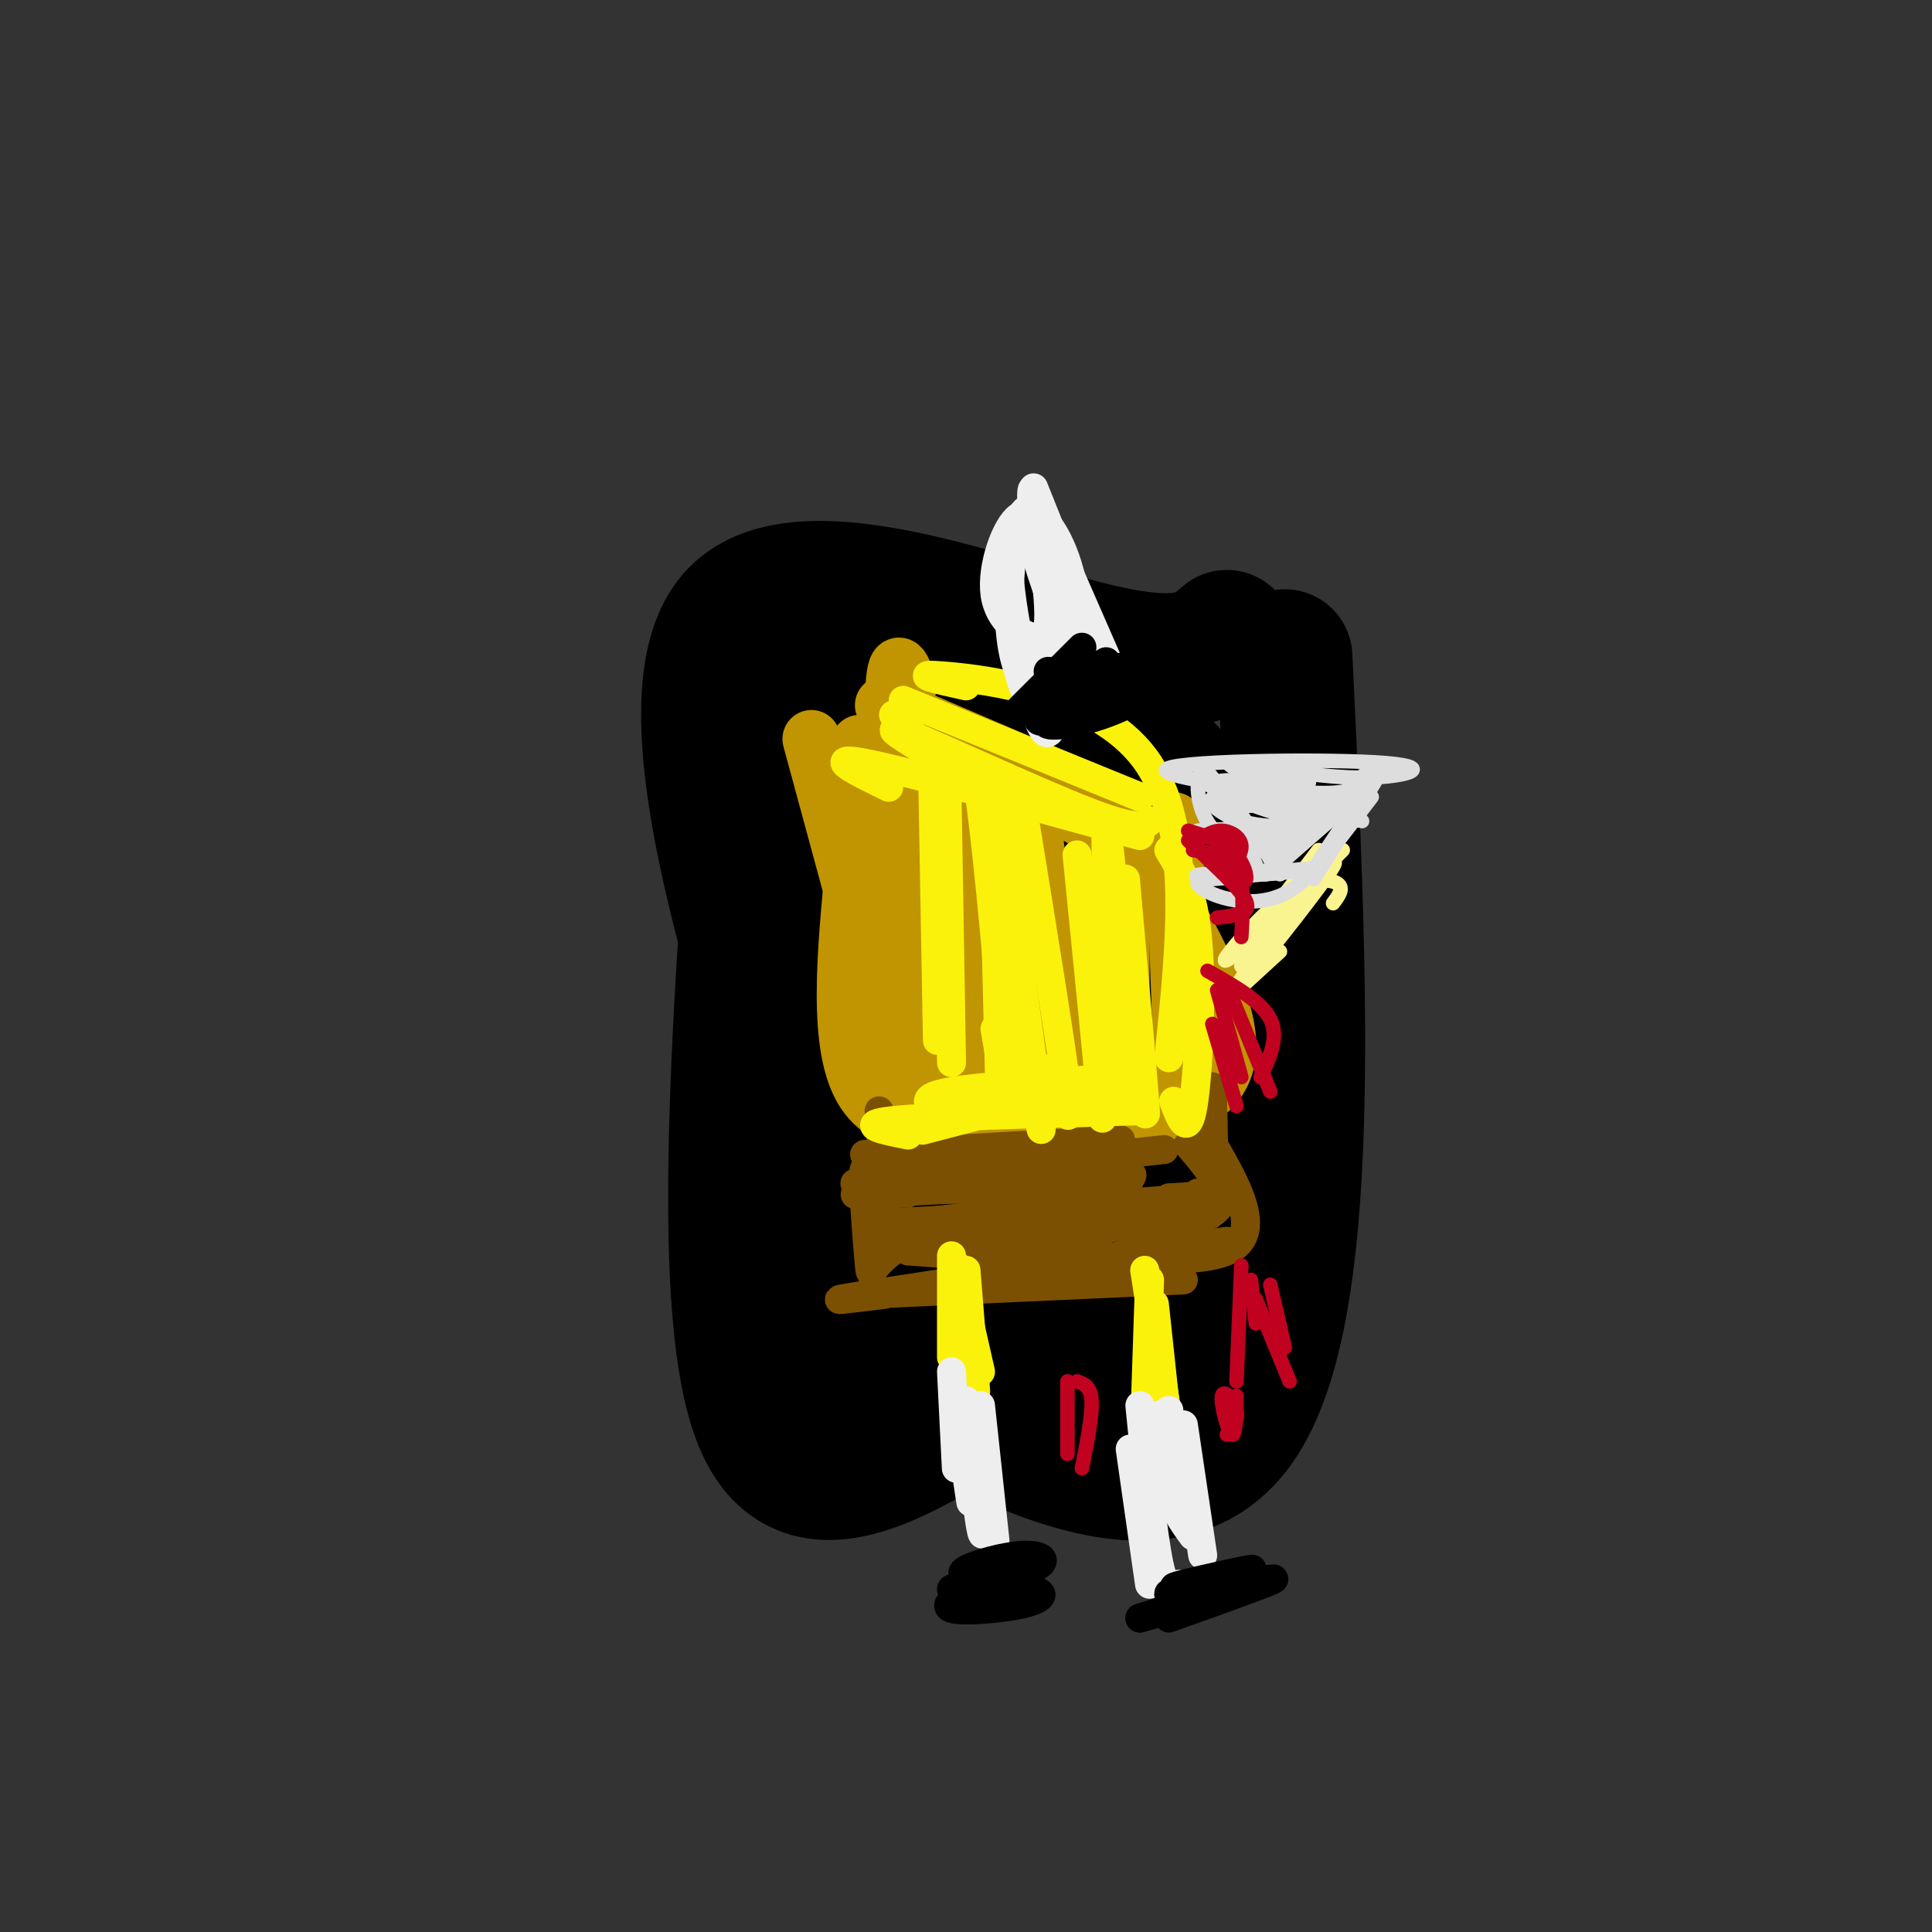 <svg viewBox='0 0 400 400' version='1.1' xmlns='http://www.w3.org/2000/svg' xmlns:xlink='http://www.w3.org/1999/xlink'><rect x="0" y="0" width="400" height="400" fill="#333333" stroke="none"/><g fill='none' stroke='#000000' stroke-width='6' stroke-linecap='round' stroke-linejoin='round'><path d='M229,157c7.417,0.667 14.833,1.333 4,1c-10.833,-0.333 -39.917,-1.667 -69,-3'/><path d='M256,146c0.000,0.000 -100.000,3.000 -100,3'/><path d='M165,140c-1.929,-0.548 -3.857,-1.095 -5,5c-1.143,6.095 -1.500,18.833 -2,34c-0.500,15.167 -1.143,32.762 0,49c1.143,16.238 4.071,31.119 7,46'/><path d='M256,161c4.750,51.637 9.500,103.274 -4,122c-13.500,18.726 -45.250,4.542 -62,-1c-16.750,-5.542 -18.500,-2.440 -19,-2c-0.500,0.440 0.250,-1.780 1,-4'/><path d='M155,146c0.000,0.000 1.000,113.000 1,113'/><path d='M155,163c0.000,0.000 -3.000,109.000 -3,109'/><path d='M157,182c-2.247,19.263 -4.494,38.526 -5,57c-0.506,18.474 0.730,36.158 0,44c-0.730,7.842 -3.427,5.842 3,6c6.427,0.158 21.979,2.474 38,3c16.021,0.526 32.510,-0.737 49,-2'/><path d='M258,156c-0.250,40.667 -0.500,81.333 -2,105c-1.500,23.667 -4.250,30.333 -7,37'/><path d='M257,292c0.000,0.000 -77.000,-7.000 -77,-7'/><path d='M237,282c6.750,-0.167 13.500,-0.333 3,0c-10.500,0.333 -38.250,1.167 -66,2'/></g>
<g fill='none' stroke='#000000' stroke-width='28' stroke-linecap='round' stroke-linejoin='round'><path d='M242,170c0.000,0.000 -72.000,-4.000 -72,-4'/><path d='M242,160c0.000,0.000 -78.000,4.000 -78,4'/><path d='M222,164c3.889,-9.889 7.778,-19.778 9,5c1.222,24.778 -0.222,84.222 -1,107c-0.778,22.778 -0.889,8.889 -1,-5'/><path d='M245,184c0.632,-2.349 1.263,-4.699 2,-4c0.737,0.699 1.579,4.445 3,2c1.421,-2.445 3.421,-11.081 1,10c-2.421,21.081 -9.263,71.880 -11,90c-1.737,18.120 1.632,3.560 5,-11'/><path d='M250,179c1.844,-1.556 3.689,-3.111 1,18c-2.689,21.111 -9.911,64.889 -13,81c-3.089,16.111 -2.044,4.556 -1,-7'/><path d='M234,179c-4.000,41.500 -8.000,83.000 -10,98c-2.000,15.000 -2.000,3.500 -2,-8'/><path d='M212,184c-2.733,25.933 -5.467,51.867 -6,69c-0.533,17.133 1.133,25.467 2,27c0.867,1.533 0.933,-3.733 1,-9'/><path d='M205,166c-4.622,22.711 -9.244,45.422 -11,66c-1.756,20.578 -0.644,39.022 0,45c0.644,5.978 0.822,-0.511 1,-7'/><path d='M182,167c-2.083,44.833 -4.167,89.667 -5,107c-0.833,17.333 -0.417,7.167 0,-3'/><path d='M170,162c-2.467,12.111 -4.933,24.222 -6,46c-1.067,21.778 -0.733,53.222 0,63c0.733,9.778 1.867,-2.111 3,-14'/><path d='M166,170c-2.417,45.167 -4.833,90.333 -4,105c0.833,14.667 4.917,-1.167 9,-17'/><path d='M178,181c-6.167,36.750 -12.333,73.500 -14,87c-1.667,13.500 1.167,3.750 4,-6'/><path d='M254,132c-4.364,3.785 -8.727,7.569 -30,2c-21.273,-5.569 -59.455,-20.493 -72,-6c-12.545,14.493 0.545,58.402 6,79c5.455,20.598 3.273,17.885 3,17c-0.273,-0.885 1.364,0.057 3,1'/><path d='M266,136c3.250,67.917 6.500,135.833 -10,159c-16.500,23.167 -52.750,1.583 -89,-20'/><path d='M167,275c-14.833,-3.500 -7.417,-2.250 0,-1'/><path d='M229,143c-30.489,-8.356 -60.978,-16.711 -71,-6c-10.022,10.711 0.422,40.489 3,63c2.578,22.511 -2.711,37.756 -8,53'/><path d='M158,145c-4.911,64.067 -9.822,128.133 0,150c9.822,21.867 34.378,1.533 49,-6c14.622,-7.533 19.311,-2.267 24,3'/><path d='M231,292c7.333,1.167 13.667,2.583 20,4'/></g>
<g fill='none' stroke='#C09501' stroke-width='12' stroke-linecap='round' stroke-linejoin='round'><path d='M232,174c0.000,0.000 -36.000,-21.000 -36,-21'/><path d='M239,170c0.000,0.000 -56.000,-24.000 -56,-24'/><path d='M188,142c-1.333,-4.000 -2.667,-8.000 -3,4c-0.333,12.000 0.333,40.000 1,68'/><path d='M185,152c-0.533,17.111 -1.067,34.222 0,46c1.067,11.778 3.733,18.222 5,20c1.267,1.778 1.133,-1.111 1,-4'/><path d='M193,157c3.250,27.750 6.500,55.500 8,66c1.500,10.500 1.250,3.750 1,-3'/><path d='M206,170c1.333,-4.044 2.667,-8.089 3,3c0.333,11.089 -0.333,37.311 0,48c0.333,10.689 1.667,5.844 3,1'/><path d='M214,173c0.000,0.000 8.000,56.000 8,56'/><path d='M227,176c0.000,0.000 3.000,44.000 3,44'/><path d='M232,175c0.000,0.000 0.000,51.000 0,51'/><path d='M236,221c-14.333,-0.333 -28.667,-0.667 -35,0c-6.333,0.667 -4.667,2.333 -3,4'/><path d='M234,220c4.178,-0.067 8.356,-0.133 4,1c-4.356,1.133 -17.244,3.467 -26,4c-8.756,0.533 -13.378,-0.733 -18,-2'/><path d='M243,170c0.000,0.000 2.000,54.000 2,54'/><path d='M243,188c7.800,14.444 15.600,28.889 8,37c-7.600,8.111 -30.600,9.889 -44,10c-13.400,0.111 -17.200,-1.444 -21,-3'/><path d='M168,153c8.000,29.500 16.000,59.000 19,70c3.000,11.000 1.000,3.500 -1,-4'/><path d='M177,157c2.500,25.500 5.000,51.000 6,60c1.000,9.000 0.500,1.500 0,-6'/><path d='M178,154c-1.222,17.667 -2.444,35.333 -1,49c1.444,13.667 5.556,23.333 7,25c1.444,1.667 0.222,-4.667 -1,-11'/><path d='M177,178c-1.917,19.500 -3.833,39.000 2,48c5.833,9.000 19.417,7.500 33,6'/></g>
<g fill='none' stroke='#7C5002' stroke-width='6' stroke-linecap='round' stroke-linejoin='round'><path d='M251,225c0.250,10.667 0.500,21.333 0,25c-0.500,3.667 -1.750,0.333 -3,-3'/><path d='M246,237c5.333,6.289 10.667,12.578 3,15c-7.667,2.422 -28.333,0.978 -37,1c-8.667,0.022 -5.333,1.511 -2,3'/><path d='M240,251c-6.083,2.083 -12.167,4.167 -19,5c-6.833,0.833 -14.417,0.417 -22,0'/><path d='M241,238c0.000,0.000 -64.000,7.000 -64,7'/><path d='M232,236c0.000,0.000 -53.000,3.000 -53,3'/><path d='M218,242c11.067,0.511 22.133,1.022 13,2c-9.133,0.978 -38.467,2.422 -49,3c-10.533,0.578 -2.267,0.289 6,0'/><path d='M230,241c0.911,0.511 1.822,1.022 3,2c1.178,0.978 2.622,2.422 -6,3c-8.622,0.578 -27.311,0.289 -46,0'/><path d='M182,230c0.908,13.219 1.815,26.438 1,26c-0.815,-0.438 -3.354,-14.535 -4,-14c-0.646,0.535 0.600,15.700 1,20c0.400,4.300 -0.046,-2.265 11,-6c11.046,-3.735 33.585,-4.638 42,-5c8.415,-0.362 2.708,-0.181 -3,0'/><path d='M230,251c-7.667,0.333 -25.333,1.167 -43,2'/><path d='M242,248c8.267,-0.489 16.533,-0.978 5,0c-11.533,0.978 -42.867,3.422 -56,5c-13.133,1.578 -8.067,2.289 -3,3'/><path d='M247,251c-4.644,3.111 -9.289,6.222 -13,8c-3.711,1.778 -6.489,2.222 -14,2c-7.511,-0.222 -19.756,-1.111 -32,-2'/><path d='M250,235c6.022,10.222 12.044,20.444 4,24c-8.044,3.556 -30.156,0.444 -41,0c-10.844,-0.444 -10.422,1.778 -10,4'/><path d='M254,257c-31.083,4.583 -62.167,9.167 -74,11c-11.833,1.833 -4.417,0.917 3,0'/><path d='M245,265c0.000,0.000 -66.000,3.000 -66,3'/></g>
<g fill='none' stroke='#FBF20B' stroke-width='6' stroke-linecap='round' stroke-linejoin='round'><path d='M197,260c0.000,0.000 0.000,21.000 0,21'/><path d='M198,262c0.000,0.000 5.000,22.000 5,22'/><path d='M200,263c0.000,0.000 2.000,25.000 2,25'/><path d='M185,148c0.000,0.000 14.000,14.000 14,14'/><path d='M193,155c0.417,23.583 0.833,47.167 1,56c0.167,8.833 0.083,2.917 0,-3'/><path d='M196,160c0.000,0.000 1.000,60.000 1,60'/><path d='M200,163c0.667,-4.622 1.333,-9.244 3,3c1.667,12.244 4.333,41.356 5,52c0.667,10.644 -0.667,2.822 -2,-5'/><path d='M236,173c-24.167,-6.667 -48.333,-13.333 -57,-15c-8.667,-1.667 -1.833,1.667 5,5'/><path d='M238,170c-1.244,1.044 -2.489,2.089 -13,-2c-10.511,-4.089 -30.289,-13.311 -37,-16c-6.711,-2.689 -0.356,1.156 6,5'/><path d='M236,165c0.000,0.000 -49.000,-20.000 -49,-20'/><path d='M200,142c-6.133,-1.356 -12.267,-2.711 -4,-2c8.267,0.711 30.933,3.489 41,17c10.067,13.511 7.533,37.756 5,62'/><path d='M242,176c2.556,4.222 5.111,8.444 6,19c0.889,10.556 0.111,27.444 -1,34c-1.111,6.556 -2.556,2.778 -4,-1'/><path d='M233,182c1.750,19.750 3.500,39.500 4,46c0.500,6.500 -0.250,-0.250 -1,-7'/><path d='M230,179c-0.583,-5.417 -1.167,-10.833 -1,-3c0.167,7.833 1.083,28.917 2,50'/><path d='M223,177c2.167,21.667 4.333,43.333 5,51c0.667,7.667 -0.167,1.333 -1,-5'/><path d='M212,169c4.000,24.667 8.000,49.333 9,58c1.000,8.667 -1.000,1.333 -3,-6'/><path d='M208,174c-1.356,-8.489 -2.711,-16.978 -1,-4c1.711,12.978 6.489,47.422 8,59c1.511,11.578 -0.244,0.289 -2,-11'/><path d='M206,185c0.000,0.000 1.000,41.000 1,41'/><path d='M235,223c-15.583,0.917 -31.167,1.833 -38,3c-6.833,1.167 -4.917,2.583 -3,4'/><path d='M235,230c-21.083,0.583 -42.167,1.167 -50,2c-7.833,0.833 -2.417,1.917 3,3'/><path d='M233,223c0.000,0.000 -42.000,11.000 -42,11'/><path d='M238,265c0.000,0.000 -1.000,30.000 -1,30'/><path d='M237,263c0.000,0.000 5.000,32.000 5,32'/><path d='M239,270c0.000,0.000 3.000,28.000 3,28'/></g>
<g fill='none' stroke='#EEEEEE' stroke-width='6' stroke-linecap='round' stroke-linejoin='round'><path d='M197,284c0.000,0.000 1.000,20.000 1,20'/><path d='M198,291c0.000,0.000 3.000,20.000 3,20'/><path d='M200,290c1.167,11.083 2.333,22.167 3,26c0.667,3.833 0.833,0.417 1,-3'/><path d='M203,291c0.000,0.000 3.000,28.000 3,28'/><path d='M199,294c0.000,0.000 2.000,14.000 2,14'/><path d='M240,293c0.000,0.000 5.000,21.000 5,21'/><path d='M242,292c-0.417,5.833 -0.833,11.667 0,16c0.833,4.333 2.917,7.167 5,10'/><path d='M245,295c0.000,0.000 4.000,27.000 4,27'/><path d='M236,291c1.333,13.417 2.667,26.833 4,33c1.333,6.167 2.667,5.083 4,4'/><path d='M234,300c0.000,0.000 4.000,28.000 4,28'/></g>
<g fill='none' stroke='#000000' stroke-width='6' stroke-linecap='round' stroke-linejoin='round'><path d='M248,328c-3.579,0.528 -7.158,1.056 -3,0c4.158,-1.056 16.053,-3.695 14,-3c-2.053,0.695 -18.053,4.726 -17,5c1.053,0.274 19.158,-3.207 21,-3c1.842,0.207 -12.579,4.104 -27,8'/><path d='M236,335c2.733,-0.889 23.067,-7.111 27,-8c3.933,-0.889 -8.533,3.556 -21,8'/><path d='M203,327c-2.436,-0.448 -4.873,-0.897 -3,-2c1.873,-1.103 8.054,-2.861 12,-3c3.946,-0.139 5.656,1.339 1,3c-4.656,1.661 -15.679,3.503 -16,4c-0.321,0.497 10.058,-0.351 15,0c4.942,0.351 4.446,1.902 0,3c-4.446,1.098 -12.842,1.742 -15,1c-2.158,-0.742 1.921,-2.871 6,-5'/><path d='M203,328c2.178,-0.867 4.622,-0.533 4,0c-0.622,0.533 -4.311,1.267 -8,2'/></g>
<g fill='none' stroke='#EEEEEE' stroke-width='6' stroke-linecap='round' stroke-linejoin='round'><path d='M224,143c-0.359,-9.325 -0.718,-18.651 -3,-26c-2.282,-7.349 -6.488,-12.722 -9,-10c-2.512,2.722 -3.330,13.541 -3,21c0.330,7.459 1.809,11.560 3,12c1.191,0.440 2.096,-2.780 3,-6'/><path d='M215,106c-1.339,-0.821 -2.679,-1.643 -4,2c-1.321,3.643 -2.625,11.750 -2,20c0.625,8.250 3.179,16.643 5,18c1.821,1.357 2.911,-4.321 4,-10'/><path d='M212,109c-1.846,1.368 -3.692,2.736 -3,11c0.692,8.264 3.921,23.426 6,29c2.079,5.574 3.008,1.562 4,-3c0.992,-4.562 2.047,-9.675 2,-15c-0.047,-5.325 -1.197,-10.862 -3,-16c-1.803,-5.138 -4.260,-9.876 -7,-8c-2.740,1.876 -5.765,10.364 -5,16c0.765,5.636 5.318,8.418 8,9c2.682,0.582 3.491,-1.036 3,-8c-0.491,-6.964 -2.283,-19.276 -3,-22c-0.717,-2.724 -0.358,4.138 0,11'/><path d='M214,113c1.600,6.378 5.600,16.822 7,20c1.400,3.178 0.200,-0.911 -1,-5'/><path d='M214,101c0.000,0.000 14.000,35.000 14,35'/><path d='M218,111c0.000,0.000 14.000,32.000 14,32'/></g>
<g fill='none' stroke='#000000' stroke-width='6' stroke-linecap='round' stroke-linejoin='round'><path d='M217,139c8.372,0.215 16.744,0.430 22,1c5.256,0.570 7.397,1.495 0,4c-7.397,2.505 -24.333,6.588 -24,5c0.333,-1.588 17.935,-8.848 24,-10c6.065,-1.152 0.595,3.805 -6,7c-6.595,3.195 -14.313,4.627 -16,4c-1.687,-0.627 2.656,-3.314 7,-6'/><path d='M224,144c4.733,-2.844 13.067,-6.956 12,-7c-1.067,-0.044 -11.533,3.978 -22,8'/><path d='M224,134c0.000,0.000 -13.000,13.000 -13,13'/><path d='M229,137c0.000,0.000 -17.000,10.000 -17,10'/></g>
<g fill='none' stroke='#F9F490' stroke-width='3' stroke-linecap='round' stroke-linejoin='round'><path d='M265,197c0.000,0.000 -12.000,11.000 -12,11'/><path d='M267,188c-6.889,9.933 -13.778,19.867 -11,17c2.778,-2.867 15.222,-18.533 19,-24c3.778,-5.467 -1.111,-0.733 -6,4'/><path d='M269,185c-3.000,3.167 -7.500,9.083 -12,15'/><path d='M278,176c0.000,0.000 -18.000,18.000 -18,18'/><path d='M276,187c1.137,-1.512 2.274,-3.024 1,-4c-1.274,-0.976 -4.958,-1.417 -10,2c-5.042,3.417 -11.440,10.690 -13,13c-1.560,2.310 1.720,-0.345 5,-3'/><path d='M275,177c0.000,0.000 -17.000,20.000 -17,20'/><path d='M273,176c0.000,0.000 -16.000,21.000 -16,21'/></g>
<g fill='none' stroke='#DDDDDD' stroke-width='3' stroke-linecap='round' stroke-linejoin='round'><path d='M282,170c0.000,0.000 -34.000,-8.000 -34,-8'/><path d='M281,162c-0.655,1.349 -1.310,2.698 -12,2c-10.690,-0.698 -31.414,-3.444 -27,-5c4.414,-1.556 33.967,-1.922 45,-1c11.033,0.922 3.547,3.133 -6,3c-9.547,-0.133 -21.156,-2.609 -25,-3c-3.844,-0.391 0.078,1.305 4,3'/><path d='M284,159c0.000,0.000 -21.000,19.000 -21,19'/><path d='M282,164c0.000,0.000 -16.000,14.000 -16,14'/><path d='M285,158c-5.711,11.578 -11.422,23.156 -19,27c-7.578,3.844 -17.022,-0.044 -18,-2c-0.978,-1.956 6.511,-1.978 14,-2'/><path d='M262,181c5.905,-0.583 13.667,-1.042 10,-1c-3.667,0.042 -18.762,0.583 -23,1c-4.238,0.417 2.381,0.708 9,1'/><path d='M269,180c3.000,-0.167 6.000,-0.333 3,0c-3.000,0.333 -12.000,1.167 -21,2'/><path d='M275,169c0.000,0.000 -22.000,9.000 -22,9'/><path d='M271,170c0.000,0.000 -18.000,4.000 -18,4'/><path d='M275,166c0.000,0.000 -20.000,1.000 -20,1'/><path d='M271,162c-11.121,-0.561 -22.242,-1.121 -20,1c2.242,2.121 17.847,6.925 19,7c1.153,0.075 -12.144,-4.578 -17,-5c-4.856,-0.422 -1.269,3.386 4,5c5.269,1.614 12.220,1.032 11,1c-1.220,-0.032 -10.610,0.484 -20,1'/><path d='M248,172c2.084,-0.147 17.296,-1.014 18,-1c0.704,0.014 -13.098,0.911 -14,2c-0.902,1.089 11.095,2.372 13,3c1.905,0.628 -6.283,0.601 -11,-2c-4.717,-2.601 -5.962,-7.777 -6,-11c-0.038,-3.223 1.132,-4.492 3,-2c1.868,2.492 4.434,8.746 7,15'/><path d='M258,176c2.024,4.024 3.583,6.583 2,3c-1.583,-3.583 -6.310,-13.310 -6,-14c0.310,-0.690 5.655,7.655 11,16'/><path d='M284,165c-6.800,8.911 -13.600,17.822 -12,15c1.600,-2.822 11.600,-17.378 13,-19c1.400,-1.622 -5.800,9.689 -13,21'/></g>
<g fill='none' stroke='#C10120' stroke-width='3' stroke-linecap='round' stroke-linejoin='round'><path d='M248,174c1.600,-1.044 3.200,-2.089 5,-2c1.800,0.089 3.800,1.311 4,3c0.200,1.689 -1.400,3.844 -3,6'/><path d='M246,172c3.400,1.022 6.800,2.044 9,4c2.200,1.956 3.200,4.844 3,6c-0.200,1.156 -1.600,0.578 -3,0'/><path d='M246,174c4.533,4.222 9.067,8.444 11,11c1.933,2.556 1.267,3.444 0,4c-1.267,0.556 -3.133,0.778 -5,1'/><path d='M247,176c3.667,0.500 7.333,1.000 9,4c1.667,3.000 1.333,8.500 1,14'/><path d='M250,201c5.583,3.167 11.167,6.333 13,10c1.833,3.667 -0.083,7.833 -2,12'/><path d='M254,204c0.000,0.000 9.000,22.000 9,22'/><path d='M252,205c0.000,0.000 5.000,18.000 5,18'/><path d='M251,212c0.000,0.000 5.000,17.000 5,17'/><path d='M260,269c0.000,0.000 7.000,17.000 7,17'/><path d='M263,266c0.000,0.000 3.000,13.000 3,13'/><path d='M259,265c0.000,0.000 1.000,9.000 1,9'/><path d='M257,262c0.000,0.000 -1.000,24.000 -1,24'/><path d='M256,289c-0.095,4.345 -0.190,8.690 -1,8c-0.810,-0.690 -2.333,-6.417 -2,-8c0.333,-1.583 2.524,0.976 3,3c0.476,2.024 -0.762,3.512 -2,5'/><path d='M223,286c1.417,0.500 2.833,1.000 3,4c0.167,3.000 -0.917,8.500 -2,14'/><path d='M221,286c0.000,0.000 0.000,15.000 0,15'/></g>
</svg>